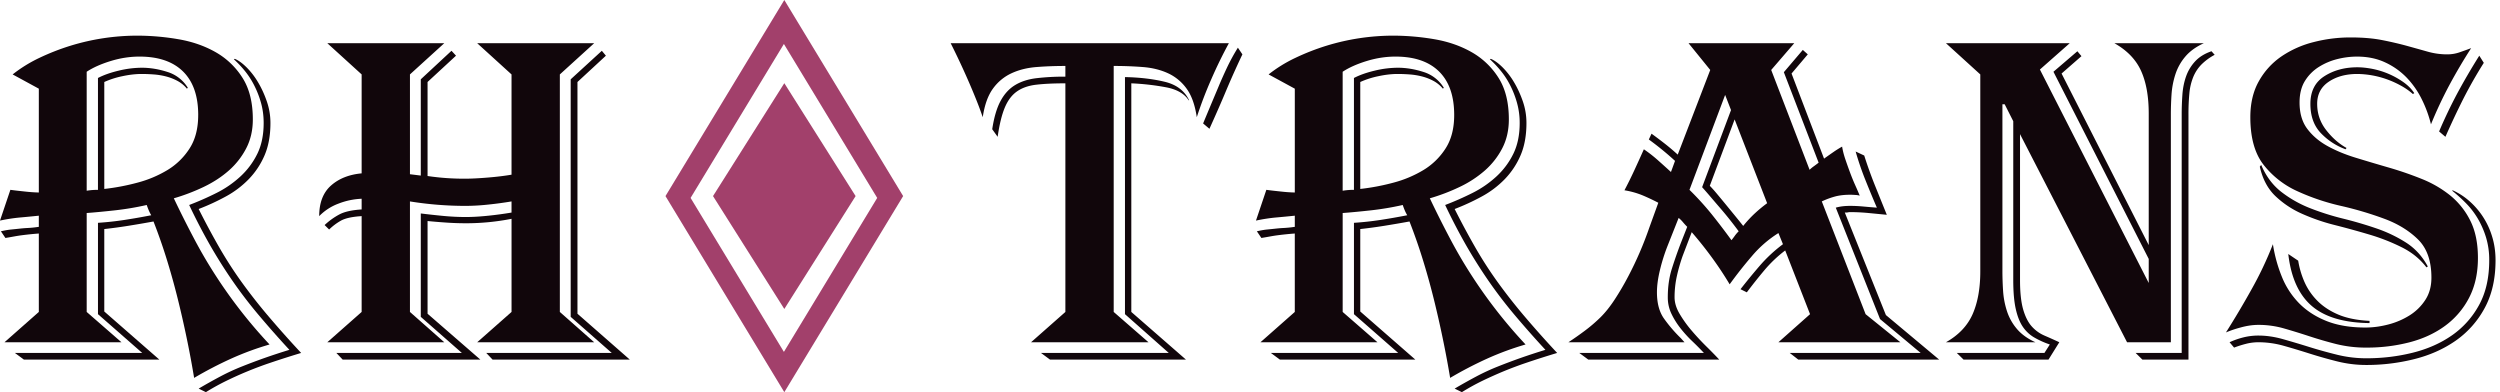 <svg width="204" height="32" viewBox="0 0 204 32" xmlns="http://www.w3.org/2000/svg"><g fill="none" fill-rule="evenodd"><path fill="#11060B" d="M24.573 28.8a80.58 80.58 0 0 0-2.505.8 30.177 30.177 0 0 0-3.592 1.473c-.575.28-1.134.59-1.676.927l-.59-.29a47.11 47.11 0 0 1 1.824-1.02 17.67 17.67 0 0 1 1.695-.78c.577-.23 1.173-.455 1.786-.674a52.885 52.885 0 0 1 2.1-.69 81.672 81.672 0 0 1-2.597-2.946 36.81 36.81 0 0 1-2.063-2.71 41.307 41.307 0 0 1-1.787-2.835 48.9 48.9 0 0 1-1.731-3.328 24.15 24.15 0 0 0 2.229-.982 8.433 8.433 0 0 0 1.952-1.345A6.233 6.233 0 0 0 21 12.545c.344-.703.515-1.54.515-2.509 0-.581-.073-1.133-.22-1.654a7.653 7.653 0 0 0-.572-1.455 6.6 6.6 0 0 0-.792-1.2 8.761 8.761 0 0 0-.847-.89l.074-.037c.294.121.613.351.957.69.364.366.68.776.94 1.22.282.472.522.993.718 1.563.197.57.295 1.157.295 1.763 0 1.019-.16 1.897-.479 2.637a6.43 6.43 0 0 1-1.29 1.945 7.772 7.772 0 0 1-1.878 1.418c-.713.388-1.452.729-2.21 1.019a66.028 66.028 0 0 0 1.73 3.218c.54.93 1.123 1.834 1.75 2.709.666.923 1.367 1.82 2.1 2.69a85.301 85.301 0 0 0 2.782 3.128Zm-2.579-.69a23.72 23.72 0 0 0-3.113 1.145c-1.041.472-2.056 1-3.04 1.581a78.746 78.746 0 0 0-.533-2.89 87.421 87.421 0 0 0-.719-3.219 59.747 59.747 0 0 0-.92-3.363 45.218 45.218 0 0 0-1.143-3.291c-.663.121-1.333.236-2.008.345-.667.108-1.336.199-2.008.273v6.727l4.495 3.927H1.953l-.737-.545h10.39l-3.611-3.164v-7.454a25.209 25.209 0 0 0 2.173-.237 51.433 51.433 0 0 0 2.174-.381 3.06 3.06 0 0 1-.203-.4 6.329 6.329 0 0 1-.166-.437c-.856.194-1.723.34-2.597.437-.872.096-1.64.17-2.302.218v8.073l2.836 2.472H.368l2.8-2.472v-6.4c-.474.035-.947.083-1.418.145-.184.024-.374.055-.571.09-.245.046-.49.088-.737.128l-.368-.545c.32-.073.601-.122.847-.146.245-.024.479-.048.7-.072.221-.025.455-.043.7-.055.245-.012.528-.043.847-.09v-.91c-.466.048-.97.097-1.51.145A13.78 13.78 0 0 0 0 18l.847-2.51c.172.025.369.049.59.074l.663.072a12.985 12.985 0 0 0 1.068.073V7.236L1.032 6.073c.67-.529 1.4-.98 2.173-1.346a18.976 18.976 0 0 1 2.56-1 18.592 18.592 0 0 1 5.397-.818 20 20 0 0 1 3.39.291c1.13.194 2.143.545 3.04 1.055a6.201 6.201 0 0 1 2.192 2.09c.565.885.847 2.019.847 3.4 0 .873-.178 1.655-.534 2.346a6.201 6.201 0 0 1-1.418 1.818c-.59.521-1.277.97-2.063 1.346-.784.374-1.597.684-2.432.927a85.951 85.951 0 0 0 1.768 3.509 38.499 38.499 0 0 0 1.769 2.982 39.668 39.668 0 0 0 4.274 5.436Zm-5.82-18.728c0-1.552-.412-2.733-1.235-3.546-.823-.812-2.008-1.218-3.555-1.218-.786 0-1.572.122-2.358.364-.785.242-1.437.533-1.952.873v9.709c.304-.05.612-.075.92-.073V6.364c.467-.243 1.032-.443 1.695-.6a8.13 8.13 0 0 1 1.88-.237c.687 0 1.387.115 2.1.346a2.972 2.972 0 0 1 1.657 1.29l-.074.073a2.577 2.577 0 0 0-.773-.636 4.185 4.185 0 0 0-.94-.364 5.693 5.693 0 0 0-1.013-.163 13.68 13.68 0 0 0-.958-.037c-.491 0-1.019.06-1.584.182a6.976 6.976 0 0 0-1.474.473v8.727a18.074 18.074 0 0 0 2.69-.509 9.364 9.364 0 0 0 2.468-1.036 5.542 5.542 0 0 0 1.805-1.764c.467-.727.7-1.636.7-2.727Zm24.02 19.963-.516-.545H49.92l-3.352-2.945V6.473l2.542-2.328.331.4-2.32 2.146V25.6l4.273 3.745h-11.2Zm-1.252-1.418 2.8-2.472v-7.6a19.114 19.114 0 0 1-3.722.363 23.84 23.84 0 0 1-1.584-.054 49.86 49.86 0 0 1-1.547-.128V25.6l4.31 3.745H27.963l-.516-.545h10.242l-3.353-2.945v-8.437c.59.073 1.198.14 1.824.2.626.06 1.246.091 1.86.091.54 0 1.154-.036 1.843-.109a29.71 29.71 0 0 0 1.878-.255v-.909a29.69 29.69 0 0 1-1.878.255 17.71 17.71 0 0 1-1.843.109c-1.53.001-3.058-.12-4.568-.364v9.019l2.8 2.472H26.71l2.8-2.472v-7.819c-.786.048-1.357.176-1.713.382a4.627 4.627 0 0 0-.94.71l-.368-.364a5.654 5.654 0 0 1 1.216-.873c.417-.218 1.019-.351 1.805-.4v-.873a5.841 5.841 0 0 0-1.897.4 4.25 4.25 0 0 0-1.566 1.018c0-1.09.32-1.921.958-2.49.639-.57 1.474-.904 2.505-1V6.072l-2.8-2.546h9.542l-2.8 2.546v8.145l.884.11V6.472l2.506-2.328.368.4-2.321 2.146v7.673a20.283 20.283 0 0 0 3.058.218c.491 0 1.105-.03 1.842-.091.737-.06 1.387-.14 1.952-.236V6.073l-2.8-2.546h9.542l-2.8 2.546v19.382l2.8 2.472h-9.541Z"/><path fill="#A2406B" d="M64 6.788 69.818 16 64 25.212 58.182 16z"/><path fill="#A2406B" d="m64 0 1.132 1.868 8.14 13.43.425.702-.426.702-8.139 13.43L64 32l-1.132-1.868-8.14-13.43-.425-.702.426-.702 8.139-13.43L64 0Zm-.034 3.588L56.352 16.15l7.614 12.564L71.58 16.15 63.966 3.588Z"/><path fill="#11060B" d="M101.38 4.436a72.997 72.997 0 0 0-1.345 3c-.38.91-.829 1.934-1.345 3.073l-.516-.436c.221-.533.437-1.048.645-1.546l.627-1.49c.208-.498.436-1.007.681-1.528a16.4 16.4 0 0 1 .885-1.618l.368.545Zm-1.105-.909a37.084 37.084 0 0 0-1.437 2.946 32.63 32.63 0 0 0-1.18 3.09c-.147-.993-.423-1.77-.829-2.327a3.84 3.84 0 0 0-1.51-1.254c-.602-.279-1.284-.449-2.046-.51a30.223 30.223 0 0 0-2.395-.09v20.073l2.838 2.472h-9.581l2.8-2.472V6.8c-.933 0-1.719.036-2.358.11-.639.072-1.167.254-1.584.545-.418.29-.75.727-.995 1.309-.246.581-.443 1.381-.59 2.4l-.442-.619c.147-.97.374-1.74.682-2.309.307-.57.7-1 1.179-1.29.479-.291 1.056-.48 1.732-.564a19.313 19.313 0 0 1 2.376-.127v-.873c-.835 0-1.627.03-2.376.09-.75.061-1.426.23-2.027.51a3.843 3.843 0 0 0-1.51 1.254c-.406.558-.683 1.334-.83 2.328a27.917 27.917 0 0 0-.534-1.437 54.58 54.58 0 0 0-.664-1.582 62.149 62.149 0 0 0-1.418-3.018h22.699Zm-3.28 4.655c-.344-.533-.952-.885-1.824-1.055a19.926 19.926 0 0 0-2.856-.327v18.655l4.46 3.89H85.682l-.737-.545h10.428l-3.575-3.164V6.291c1.204.024 2.285.151 3.243.382.958.23 1.622.733 1.99 1.509h-.037ZM127.064 28.8c-.958.29-1.794.558-2.506.8-.653.22-1.298.463-1.934.727a35.31 35.31 0 0 0-1.658.746c-.575.28-1.135.59-1.677.927l-.59-.29c.6-.354 1.209-.693 1.824-1.02.551-.289 1.117-.55 1.695-.78.578-.23 1.174-.455 1.788-.674a52.903 52.903 0 0 1 2.1-.69 81.676 81.676 0 0 1-2.598-2.946 36.81 36.81 0 0 1-2.063-2.71 41.305 41.305 0 0 1-1.788-2.835 48.896 48.896 0 0 1-1.732-3.328 24.05 24.05 0 0 0 2.23-.982 8.435 8.435 0 0 0 1.953-1.345 6.233 6.233 0 0 0 1.382-1.855c.344-.703.516-1.54.516-2.509a6.03 6.03 0 0 0-.222-1.654 7.652 7.652 0 0 0-.57-1.455 6.6 6.6 0 0 0-.793-1.2 8.762 8.762 0 0 0-.847-.89l.073-.037c.295.121.614.351.958.69.364.366.68.776.94 1.22.282.472.522.993.719 1.563.196.57.294 1.157.294 1.763 0 1.019-.16 1.897-.479 2.637a6.43 6.43 0 0 1-1.29 1.945 7.773 7.773 0 0 1-1.879 1.418c-.713.388-1.451.729-2.21 1.019a66.024 66.024 0 0 0 1.731 3.218 33.01 33.01 0 0 0 1.75 2.709c.666.923 1.367 1.82 2.1 2.69a85.307 85.307 0 0 0 2.783 3.128Zm-2.58-.69a23.727 23.727 0 0 0-3.113 1.145 31.89 31.89 0 0 0-3.04 1.581 78.732 78.732 0 0 0-.535-2.89 87.406 87.406 0 0 0-.718-3.219 59.737 59.737 0 0 0-.921-3.363 45.212 45.212 0 0 0-1.143-3.291c-.663.121-1.333.236-2.008.345a39.83 39.83 0 0 1-2.008.273v6.727l4.495 3.927H104.44l-.737-.545h10.391l-3.611-3.164v-7.454a25.219 25.219 0 0 0 2.174-.237 51.453 51.453 0 0 0 2.174-.381 3.06 3.06 0 0 1-.203-.4 6.328 6.328 0 0 1-.165-.437c-.857.194-1.725.34-2.598.437-.873.096-1.64.17-2.303.218v8.073l2.837 2.472h-9.544l2.8-2.472v-6.4a25.03 25.03 0 0 0-1.418.145c-.184.024-.374.055-.571.09-.245.046-.491.088-.737.128l-.369-.545c.32-.073.602-.122.848-.146.245-.024.479-.048.7-.072.221-.025.455-.043.7-.055a8.91 8.91 0 0 0 .848-.09v-.91c-.467.048-.97.097-1.511.145-.54.049-1.093.134-1.658.255l.847-2.51c.172.025.369.049.59.074l.663.072a12.99 12.99 0 0 0 1.069.073V7.236l-2.138-1.163c.67-.529 1.4-.98 2.175-1.346a18.982 18.982 0 0 1 2.56-1 18.6 18.6 0 0 1 5.398-.818c1.13 0 2.26.097 3.391.291 1.13.194 2.143.545 3.04 1.055a6.202 6.202 0 0 1 2.193 2.09c.565.885.847 2.019.847 3.4 0 .873-.178 1.655-.534 2.346a6.202 6.202 0 0 1-1.419 1.818 8.86 8.86 0 0 1-2.063 1.346 15.92 15.92 0 0 1-2.432.927 85.945 85.945 0 0 0 1.768 3.509 38.497 38.497 0 0 0 1.77 2.982 39.67 39.67 0 0 0 4.274 5.436Zm-5.822-18.728c0-1.552-.411-2.733-1.234-3.546-.823-.812-2.008-1.218-3.556-1.218-.786 0-1.572.122-2.358.364s-1.437.533-1.953.873v9.709c.304-.05.612-.075.921-.073V6.364c.467-.243 1.032-.443 1.695-.6a8.134 8.134 0 0 1 1.88-.237c.688 0 1.387.115 2.1.346a2.972 2.972 0 0 1 1.658 1.29l-.074.073a2.577 2.577 0 0 0-.774-.636 4.186 4.186 0 0 0-.94-.364 5.696 5.696 0 0 0-1.013-.163 13.686 13.686 0 0 0-.958-.037c-.491 0-1.019.06-1.584.182a6.978 6.978 0 0 0-1.474.473v8.727a18.08 18.08 0 0 0 2.69-.509 9.367 9.367 0 0 0 2.469-1.036 5.542 5.542 0 0 0 1.805-1.764c.467-.727.7-1.636.7-2.727Zm28.08 19.963-.7-.545h10.686l-3.317-2.764-3.611-9.09c.32-.097.712-.146 1.18-.146.343 0 .712.018 1.105.055.392.036.749.066 1.068.09a93.992 93.992 0 0 1-.958-2.309 23.594 23.594 0 0 1-.774-2.272l.7.327c.259.816.548 1.623.866 2.418.308.764.633 1.57.977 2.418l-1.493-.145c-.504-.048-1-.073-1.492-.073a.774.774 0 0 0-.184.018.601.601 0 0 1-.148.018h-.11l3.353 8.364 4.348 3.636h-11.497Zm-1.622-1.418 2.58-2.29-2.027-5.2c-.64.484-1.22 1.04-1.732 1.654-.482.576-.95 1.164-1.4 1.764l-.516-.255a51.07 51.07 0 0 1 1.566-1.91 11.895 11.895 0 0 1 1.898-1.763l-.369-.909a9.279 9.279 0 0 0-2.174 1.891 34.81 34.81 0 0 0-1.806 2.291 27.97 27.97 0 0 0-1.418-2.145 30.94 30.94 0 0 0-1.677-2.11l-.737 1.928a14.256 14.256 0 0 0-.479 1.672 7.92 7.92 0 0 0-.184 1.71c0 .436.135.885.405 1.345.285.481.612.938.977 1.364.38.448.78.878 1.197 1.29a38.4 38.4 0 0 1 1.069 1.091h-10.686l-.737-.545h10.17c-.31-.33-.63-.652-.958-.964a9.824 9.824 0 0 1-.958-1.054 6.32 6.32 0 0 1-.737-1.182c-.199-.421-.3-.88-.295-1.345 0-.85.11-1.625.332-2.328.223-.71.47-1.413.737-2.109l.516-1.309a5.19 5.19 0 0 1-.35-.382 2.341 2.341 0 0 0-.35-.345l-.922 2.327c-.247.634-.45 1.284-.608 1.946-.16.666-.24 1.266-.24 1.8 0 .872.185 1.575.553 2.109a11.58 11.58 0 0 0 1.4 1.636l.295.327h-9.47a27.49 27.49 0 0 0 1.345-.945c.449-.335.874-.7 1.272-1.091.392-.388.78-.873 1.16-1.455.4-.612.768-1.243 1.106-1.89a28.44 28.44 0 0 0 1.713-3.964l.737-2.037a17.53 17.53 0 0 0-1.271-.6 6.794 6.794 0 0 0-1.492-.418c.27-.509.534-1.043.792-1.6.258-.557.522-1.139.792-1.745.4.272.782.57 1.142.89.369.328.725.65 1.069.964l.332-.909a24.395 24.395 0 0 0-2.138-1.745l.221-.473c.368.266.73.539 1.088.818.361.284.712.58 1.05.891l2.653-6.909-1.769-2.182h8.623l-1.88 2.182 3.133 8.146a2.93 2.93 0 0 1 .35-.291c.135-.097.264-.194.387-.291l-2.838-7.382 1.548-1.818.405.363L146.19 6l2.653 6.945c.256-.184.514-.365.774-.545a7.98 7.98 0 0 1 .7-.436c.049.315.135.654.258 1.018.123.363.252.727.387 1.09.135.364.276.71.423 1.037.148.327.27.612.369.855a1.6 1.6 0 0 0-.35-.055 5.672 5.672 0 0 0-.424-.018c-.442 0-.835.043-1.18.127a6.426 6.426 0 0 0-1.141.418l3.574 9.2 2.837 2.291h-9.949Zm-3.574-18.182-2.027 5.419c.147.145.338.357.571.636.233.279.48.576.737.89l.774.946c.258.316.473.582.645.8.272-.34.567-.663.884-.963.338-.318.695-.616 1.069-.891l-2.653-6.837Zm.331 9.128c-.222-.3-.45-.598-.681-.891-.263-.333-.533-.66-.811-.982-.282-.327-.553-.642-.81-.945a39.34 39.34 0 0 0-.682-.782l2.358-6.291-.48-1.237-2.91 7.746a23.33 23.33 0 0 1 1.805 1.982 56.366 56.366 0 0 1 1.622 2.127c.098-.121.19-.242.276-.364.086-.121.19-.242.313-.363Zm38.84-14.4a4.54 4.54 0 0 0-1.088.8c-.285.294-.51.64-.663 1.018a4.69 4.69 0 0 0-.313 1.327 17.904 17.904 0 0 0-.074 1.727v20h-3.759l-.552-.545h3.758V9.345c0-.533.019-1.066.056-1.6.036-.533.135-1.03.294-1.49.158-.458.409-.879.737-1.237.332-.363.78-.642 1.345-.836l.258.29Zm-.885-.946c-.639.291-1.142.655-1.51 1.091-.365.428-.64.922-.812 1.455a6.772 6.772 0 0 0-.313 1.636 24.82 24.82 0 0 0-.055 1.636v18.582h-3.574l-8.734-16.982v11.891c0 1.019.086 1.824.258 2.419.172.593.406 1.054.7 1.381.285.32.637.575 1.032.746.393.17.798.351 1.216.545l-.884 1.418h-6.928l-.553-.545h7.15l.441-.69a7.03 7.03 0 0 1-1.29-.583 2.86 2.86 0 0 1-.92-.872c-.246-.364-.437-.85-.572-1.455-.135-.606-.202-1.394-.202-2.364V9.891l-.7-1.382h-.185v13.6c0 .533.019 1.079.055 1.636.037.558.141 1.104.314 1.637a4.27 4.27 0 0 0 .81 1.454c.369.437.873.8 1.511 1.091h-7.296c1.032-.582 1.756-1.345 2.174-2.29.417-.946.627-2.11.627-3.492V6.073l-2.8-2.546h10.096l-2.432 2.146 8.88 17.418v-1.964l-7.775-15.272 1.953-1.673.332.4L168.224 6l7.112 14V9.273c0-1.407-.208-2.57-.626-3.491-.417-.922-1.142-1.673-2.174-2.255h7.296Zm22.846 1.6a36.834 36.834 0 0 0-1.658 2.91 67.455 67.455 0 0 0-1.474 3.127l-.516-.437a39.812 39.812 0 0 1 1.456-3.054 52.702 52.702 0 0 1 1.824-3.128l.368.582Zm-5.785 2.546a5.307 5.307 0 0 0-.958-.673 7.707 7.707 0 0 0-1.16-.527 7.424 7.424 0 0 0-2.414-.437c-.934 0-1.714.213-2.34.637-.627.424-.94 1.024-.94 1.8 0 .8.245 1.515.737 2.145.491.63 1.044 1.115 1.658 1.455l-.074.109a5.292 5.292 0 0 1-2.026-1.327c-.565-.594-.848-1.388-.848-2.382 0-1.018.381-1.77 1.143-2.255.76-.485 1.658-.727 2.69-.727.368 0 .773.043 1.216.127a6.606 6.606 0 0 1 2.524 1.073c.38.267.681.57.903.909l-.111.073Zm5.306 13.382c0 1.236-.24 2.315-.718 3.236a6.567 6.567 0 0 1-1.953 2.29c-.823.607-1.787 1.055-2.893 1.346a13.849 13.849 0 0 1-3.537.437 9.976 9.976 0 0 1-2.47-.291c-.737-.187-1.469-.4-2.192-.637-.7-.23-1.388-.442-2.063-.636a7.508 7.508 0 0 0-2.082-.29c-.467 0-.958.072-1.474.217a9.035 9.035 0 0 0-1.18.4 72.022 72.022 0 0 0 2.064-3.472 28.907 28.907 0 0 0 1.769-3.728c.14.916.386 1.813.737 2.673a6.585 6.585 0 0 0 1.418 2.164c.602.606 1.345 1.085 2.23 1.436.884.351 1.94.527 3.169.527.614 0 1.24-.085 1.88-.254a6.165 6.165 0 0 0 1.731-.746c.51-.322.945-.75 1.271-1.254.332-.51.498-1.115.498-1.818 0-1.358-.363-2.395-1.087-3.11-.725-.715-1.64-1.278-2.746-1.69a28.389 28.389 0 0 0-3.555-1.055 18.256 18.256 0 0 1-3.556-1.2 7.343 7.343 0 0 1-2.746-2.145c-.724-.922-1.087-2.219-1.087-3.891 0-1.14.233-2.122.7-2.946A5.976 5.976 0 0 1 186.17 4.6a8.245 8.245 0 0 1 2.616-1.164 12.001 12.001 0 0 1 3.022-.381c.982 0 1.842.072 2.58.218.736.145 1.412.303 2.026.472.614.17 1.18.328 1.695.473a5.812 5.812 0 0 0 1.585.218c.344 0 .675-.054.994-.163.32-.11.64-.225.959-.346a44.537 44.537 0 0 0-1.77 3 34.16 34.16 0 0 0-1.51 3.218 9.864 9.864 0 0 0-.755-2.054 7.025 7.025 0 0 0-1.235-1.764 5.831 5.831 0 0 0-1.75-1.236c-.676-.316-1.443-.473-2.303-.473a6.61 6.61 0 0 0-1.585.2 5.186 5.186 0 0 0-1.51.637c-.466.29-.857.681-1.143 1.145-.295.473-.442 1.06-.442 1.764 0 .872.209 1.588.626 2.145.418.558.965 1.024 1.64 1.4.676.376 1.45.697 2.322.964.872.267 1.768.533 2.69.8.912.263 1.81.573 2.69.927a9.06 9.06 0 0 1 2.321 1.345 6.2 6.2 0 0 1 1.64 2.055c.417.824.626 1.842.626 3.055Zm-4.2.763c-.516-.679-1.186-1.224-2.009-1.636a16.266 16.266 0 0 0-2.635-1.037c-.94-.28-1.886-.54-2.837-.781-.923-.23-1.823-.54-2.69-.928a7.561 7.561 0 0 1-2.174-1.454c-.614-.594-1.032-1.388-1.253-2.382l.11-.145c.394.92.94 1.654 1.64 2.2.711.551 1.5.998 2.34 1.327.876.344 1.775.63 2.69.854.934.23 1.843.498 2.727.8.856.29 1.672.68 2.432 1.164.737.473 1.327 1.121 1.769 1.945l-.11.073Zm5.637-.582c0 1.528-.3 2.837-.902 3.928a7.676 7.676 0 0 1-2.377 2.654c-.983.68-2.107 1.176-3.372 1.491a16.006 16.006 0 0 1-3.887.473 9.73 9.73 0 0 1-2.377-.291 37.611 37.611 0 0 1-2.248-.636c-.725-.23-1.43-.443-2.119-.637a7.573 7.573 0 0 0-2.063-.29c-.344 0-.682.042-1.014.127a9.107 9.107 0 0 0-.976.309l-.369-.437a6.38 6.38 0 0 1 1.143-.4 5.058 5.058 0 0 1 1.216-.145c.639 0 1.302.097 1.99.29.688.195 1.4.407 2.137.637.737.23 1.498.442 2.284.636a9.914 9.914 0 0 0 2.396.291c1.302 0 2.56-.151 3.777-.454 1.216-.303 2.284-.776 3.205-1.418a7.19 7.19 0 0 0 2.211-2.473c.553-1.006.83-2.225.83-3.655a6.28 6.28 0 0 0-.258-1.854 7.198 7.198 0 0 0-.664-1.527 6.433 6.433 0 0 0-.958-1.255c-.36-.368-.74-.714-1.142-1.036l.037-.037a5.37 5.37 0 0 1 1.29.818 6.223 6.223 0 0 1 1.916 2.91c.196.618.294 1.278.294 1.981Zm-10.28 5.128c-2.088-.024-3.661-.491-4.717-1.4-1.057-.91-1.695-2.321-1.916-4.237l.81.546c.098.606.27 1.187.516 1.745a5.086 5.086 0 0 0 1.05 1.527c.455.46 1.026.837 1.714 1.128.688.29 1.535.46 2.542.509v.182Z"/></g></svg>